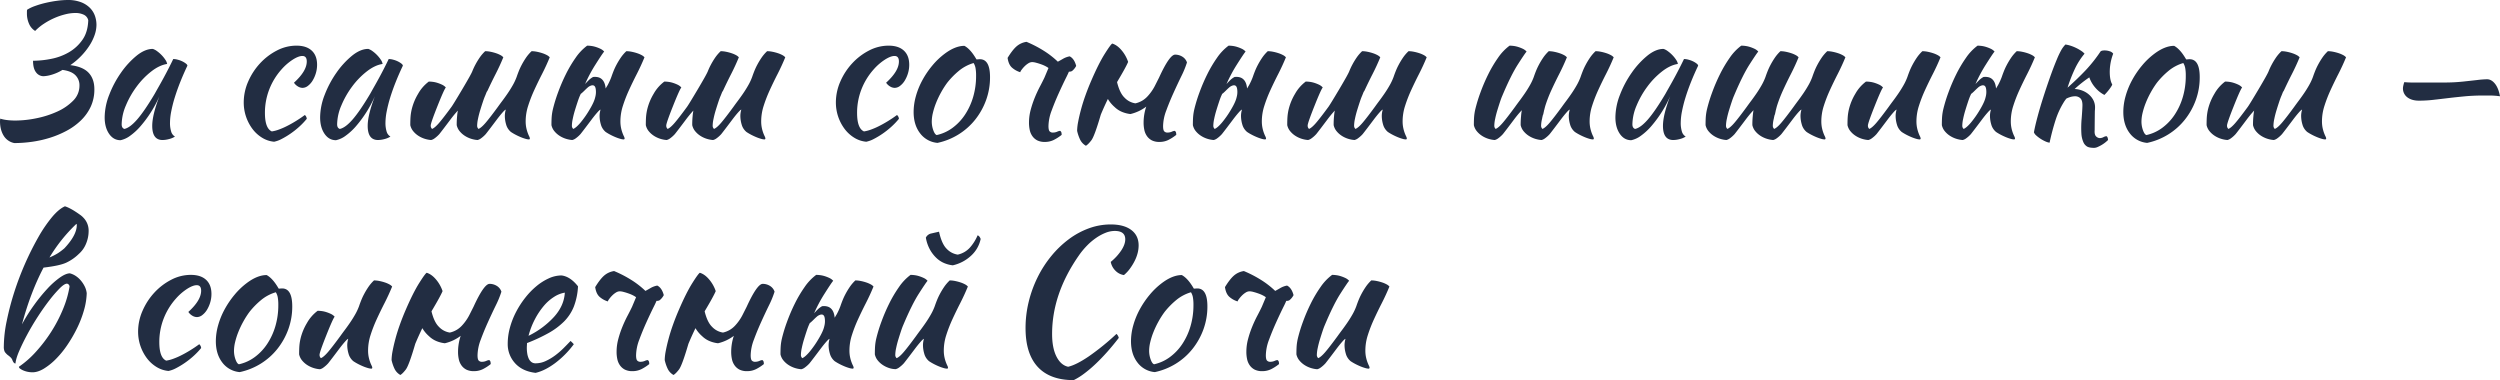 <?xml version="1.0" encoding="UTF-8"?> <svg xmlns="http://www.w3.org/2000/svg" id="Layer_1" data-name="Layer 1" width="2686.478" height="408.479" viewBox="0 0 2686.478 408.479"> <defs> <style>.cls-1{fill:#222d42;}</style> </defs> <title>Artboard 5</title> <path class="cls-1" d="M29.147,10.469a40.722,40.722,0,0,1,8.416-4A99.533,99.533,0,0,1,49.058,3.079Q55.217,1.647,61.477.821A87.385,87.385,0,0,1,72.664,0,39.048,39.048,0,0,1,87.032,2.361,27.268,27.268,0,0,1,96.68,8.519a22.983,22.983,0,0,1,5.337,8.518,29.226,29.226,0,0,1,1.642,9.648,33.9,33.9,0,0,1-1.95,10.878,52.547,52.547,0,0,1-5.645,11.5,73.419,73.419,0,0,1-8.929,11.187A72.451,72.451,0,0,1,75.538,70q13.547,1.646,19.7,8.211T101.4,95.859a43.734,43.734,0,0,1-3.9,18.782A50.079,50.079,0,0,1,86.93,129.42,67.934,67.934,0,0,1,71.638,140.5,103.7,103.7,0,0,1,53.472,148.1a118.841,118.841,0,0,1-19.4,4.311A139.724,139.724,0,0,1,15.4,153.744a17.144,17.144,0,0,1-11.495-8q-3.9-6.36-3.9-15.6a7.206,7.206,0,0,1,.1-1.232,8.993,8.993,0,0,0,.1-1.437q6.36,2.054,16.421,2.053a113.73,113.73,0,0,0,22.58-2.463,101.986,101.986,0,0,0,22.374-7.185,56.045,56.045,0,0,0,17.037-11.7A22.572,22.572,0,0,0,85.39,91.959a15.166,15.166,0,0,0-4.413-11.187q-4.416-4.412-13.855-5.645a47.46,47.46,0,0,1-11.8,5.235A35.725,35.725,0,0,1,46.8,81.9a9.91,9.91,0,0,1-8-4.1q-3.287-4.1-3.284-12.522a101.052,101.052,0,0,0,19.6-2.052A60.768,60.768,0,0,0,74.1,56.14,45.645,45.645,0,0,0,88.572,42.8q5.85-8.313,6.261-21.04a8.669,8.669,0,0,0-4.824-5.952,20.718,20.718,0,0,0-9.134-1.848A45.529,45.529,0,0,0,70.1,15.4a71.941,71.941,0,0,0-11.7,4,75.749,75.749,0,0,0-11.29,6.159,53.353,53.353,0,0,0-9.339,7.7A16.651,16.651,0,0,1,31.3,25.761a26.981,26.981,0,0,1-2.361-11.6V12.316A9.53,9.53,0,0,1,29.147,10.469Z"></path> <path class="cls-1" d="M186.174,63.427a19.668,19.668,0,0,1,4.824.719,25.855,25.855,0,0,1,5.029,1.847,21.52,21.52,0,0,1,3.8,2.361q1.54,1.231,1.54,2.257-4.109,8.622-7.595,17.346t-5.953,16.729a141.485,141.485,0,0,0-3.8,14.984,65.56,65.56,0,0,0-1.334,12.111,31.367,31.367,0,0,0,1.232,9.545,9.184,9.184,0,0,0,4.1,5.439,21.309,21.309,0,0,1-6.363,2.669,27.811,27.811,0,0,1-6.979,1.026q-11.084,0-11.084-15.19,0-11.7,7.8-32.021a124.7,124.7,0,0,1-9.442,17.678,125.42,125.42,0,0,1-10.879,14.616,64.532,64.532,0,0,1-11.187,10.321,26.414,26.414,0,0,1-10.366,4.8q-7.6,0-12.316-6.905t-4.721-17.624a67.626,67.626,0,0,1,4.926-24.321,109.123,109.123,0,0,1,12.624-23.7,89.8,89.8,0,0,1,16.729-18.243q9.03-7.317,17.448-7.319a16.264,16.264,0,0,1,4.618,2.46,35.96,35.96,0,0,1,4.926,4.3,33.223,33.223,0,0,1,4,5.016,10.85,10.85,0,0,1,1.847,4.4q-8.211,1.231-16.934,7.986a83.286,83.286,0,0,0-15.8,16.28,95.489,95.489,0,0,0-11.6,20.376,52.994,52.994,0,0,0-4.516,20.273q0,3.891,2.874,4.913,5.952-1.232,13.753-10.16t18.884-27.608q2.05-3.7,4.619-8.211t5.234-9.442q2.665-4.926,5.235-9.956T186.174,63.427Z"></path> <path class="cls-1" d="M261.913,110.228a55.825,55.825,0,0,1,4.823-22.682,69.556,69.556,0,0,1,12.726-19.5,65.242,65.242,0,0,1,18.064-13.753,45.382,45.382,0,0,1,21.04-5.234q10.67,0,16.421,5.337t5.747,15.189a31.386,31.386,0,0,1-1.334,9.134,33.325,33.325,0,0,1-3.489,7.9,20.22,20.22,0,0,1-5.029,5.645,9.561,9.561,0,0,1-5.748,2.155,9.744,9.744,0,0,1-5.029-1.539,13.064,13.064,0,0,1-4.208-4Q329.646,76.363,329.65,66.1q0-5.952-4.721-5.953-4.108,0-10.263,3.9A58.13,58.13,0,0,0,302.76,74.306a70.473,70.473,0,0,0-13.445,21.861,69.449,69.449,0,0,0-4.618,25.145q0,16.626,7.389,19.911a37.005,37.005,0,0,0,7.185-1.848,75.7,75.7,0,0,0,8.826-3.8q4.721-2.358,9.75-5.439t9.75-6.569a5.966,5.966,0,0,1,2.053,4.105,76.569,76.569,0,0,1-8,8.416,88.69,88.69,0,0,1-9.442,7.492,86.4,86.4,0,0,1-9.545,5.748,29.87,29.87,0,0,1-8.108,2.976,29.546,29.546,0,0,1-12.727-4.208,37.224,37.224,0,0,1-10.366-9.339,47.359,47.359,0,0,1-9.544-28.532Z"></path> <path class="cls-1" d="M417.709,63.427a19.675,19.675,0,0,1,4.824.719,25.88,25.88,0,0,1,5.029,1.847,21.52,21.52,0,0,1,3.8,2.361q1.539,1.231,1.539,2.257-4.107,8.622-7.594,17.346t-5.953,16.729a141.485,141.485,0,0,0-3.8,14.984,65.571,65.571,0,0,0-1.335,12.111,31.4,31.4,0,0,0,1.232,9.545,9.186,9.186,0,0,0,4.1,5.439,21.309,21.309,0,0,1-6.363,2.669,27.811,27.811,0,0,1-6.979,1.026q-11.085,0-11.085-15.19,0-11.7,7.8-32.021a128.3,128.3,0,0,1-20.322,32.294,64.46,64.46,0,0,1-11.187,10.321,26.411,26.411,0,0,1-10.365,4.8q-7.6,0-12.316-6.905t-4.721-17.624a67.626,67.626,0,0,1,4.926-24.321,109.123,109.123,0,0,1,12.624-23.7A89.746,89.746,0,0,1,378.3,59.867q9.03-7.317,17.448-7.319a16.277,16.277,0,0,1,4.618,2.46,36.079,36.079,0,0,1,4.926,4.3,33.286,33.286,0,0,1,4,5.016,10.864,10.864,0,0,1,1.847,4.4q-8.211,1.231-16.934,7.986A83.319,83.319,0,0,0,378.4,92.992a95.485,95.485,0,0,0-11.6,20.376,52.994,52.994,0,0,0-4.516,20.273q0,3.891,2.874,4.913,5.95-1.232,13.753-10.16T397.8,100.786q2.051-3.7,4.619-8.211t5.234-9.442q2.666-4.926,5.234-9.956T417.709,63.427Z"></path> <path class="cls-1" d="M496.733,95.962q9.438-15.906,10.776-19.3a70.617,70.617,0,0,1,3.284-7.082,80.354,80.354,0,0,1,4.517-7.492,41.972,41.972,0,0,1,6.055-7.082,29.453,29.453,0,0,1,5.747.616,48.689,48.689,0,0,1,5.85,1.54,29.355,29.355,0,0,1,4.824,2.052,10.736,10.736,0,0,1,3.079,2.361q-3.694,9.034-8.211,17.858T524.239,96.68a8.24,8.24,0,0,1-1.232,2.053q-.823,2.055-1.642,4.1-1.029,2.262-2.463,6.569t-2.874,9.031q-1.439,4.725-2.361,9.237a38.031,38.031,0,0,0-.923,7.184,4.7,4.7,0,0,0,.513,2.464,6.809,6.809,0,0,0,.924,1.231q3.078-1.232,7.8-6.773t13.138-17.037q2.049-2.873,4.823-6.569t5.645-7.9q2.872-4.2,5.44-8.724a59.594,59.594,0,0,0,4.208-9.031q.817-2.463,2.155-5.85a70.174,70.174,0,0,1,3.284-7.082,80.337,80.337,0,0,1,4.516-7.492,42.018,42.018,0,0,1,6.055-7.082,29.471,29.471,0,0,1,5.748.616,48.739,48.739,0,0,1,5.85,1.54,29.43,29.43,0,0,1,4.824,2.052,10.75,10.75,0,0,1,3.079,2.361q-3.7,9.034-8.211,17.858t-8.416,17.345a148.2,148.2,0,0,0-6.568,16.934,54.162,54.162,0,0,0-2.669,16.422,34.221,34.221,0,0,0,.719,7.492,39.715,39.715,0,0,0,1.539,5.337,38.51,38.51,0,0,0,1.54,3.592,5.732,5.732,0,0,1,.718,2.463c0,.135-.138.34-.411.616a.607.607,0,0,1-.41.2,14.656,14.656,0,0,1-3.7-.616,44.77,44.77,0,0,1-5.029-1.745q-2.77-1.13-5.542-2.566a54.214,54.214,0,0,1-5.234-3.078,15.931,15.931,0,0,1-5.235-8.211,32.97,32.97,0,0,1-1.334-8.416,23.4,23.4,0,0,1,1.027-7.389q-.823,0-3.695,3.284t-6.261,7.8q-3.387,4.516-6.671,8.826T521.98,144.1a32.1,32.1,0,0,1-5.028,4.515,9.914,9.914,0,0,1-3.8,1.848,29.107,29.107,0,0,1-6.876-1.335,27.9,27.9,0,0,1-6.774-3.181,23.662,23.662,0,0,1-5.542-4.926,15.462,15.462,0,0,1-3.182-6.569,87.879,87.879,0,0,1,.411-9.442,54.227,54.227,0,0,1,.821-6.158q-.823.822-2.053,2.258-2.877,3.285-6.26,7.8t-6.672,8.826q-3.285,4.311-4.926,6.364a32.1,32.1,0,0,1-5.029,4.515,9.914,9.914,0,0,1-3.8,1.848,29.117,29.117,0,0,1-6.876-1.335,27.892,27.892,0,0,1-6.773-3.181,23.642,23.642,0,0,1-5.542-4.926,15.439,15.439,0,0,1-3.182-6.569q0-5.744.307-9.442A53.922,53.922,0,0,1,442.543,117a59.512,59.512,0,0,1,6.773-16.215,41.9,41.9,0,0,1,11.5-13.138,35.188,35.188,0,0,1,4.31.309,28.048,28.048,0,0,1,5.029,1.128,39.576,39.576,0,0,1,4.927,1.951,12.549,12.549,0,0,1,4,2.976q-1.846,2.053-9.032,20.116t-7.184,20.731a4.7,4.7,0,0,0,.513,2.464,6.809,6.809,0,0,0,.924,1.231q3.079-1.232,7.8-6.773t13.137-17.037Q487.287,111.872,496.733,95.962Z"></path> <path class="cls-1" d="M628.718,90.317q1.641-1.848,3.284-3.489a21.5,21.5,0,0,1,5.337-4.106q5.952-.615,9.238,2.258t4.105,8.827a3.843,3.843,0,0,0,.2,1.231q1.025-1.846,2.053-3.49a66.025,66.025,0,0,0,4.1-9.031q.818-2.463,2.155-5.85a70.617,70.617,0,0,1,3.284-7.082A80.555,80.555,0,0,1,667,62.093a42.024,42.024,0,0,1,6.056-7.082,29.461,29.461,0,0,1,5.747.616,48.689,48.689,0,0,1,5.85,1.54,29.43,29.43,0,0,1,4.824,2.052,10.736,10.736,0,0,1,3.079,2.361q-3.695,9.034-8.211,17.858T675.93,96.783a148.02,148.02,0,0,0-6.569,16.934,54.162,54.162,0,0,0-2.669,16.422,34.221,34.221,0,0,0,.719,7.492,39.715,39.715,0,0,0,1.539,5.337,39.055,39.055,0,0,0,1.54,3.592,5.718,5.718,0,0,1,.718,2.463c0,.135-.138.34-.41.616a.61.61,0,0,1-.411.2,14.663,14.663,0,0,1-3.695-.616,44.691,44.691,0,0,1-5.028-1.745q-2.772-1.13-5.543-2.566a54.335,54.335,0,0,1-5.234-3.078,15.923,15.923,0,0,1-5.234-8.211,32.933,32.933,0,0,1-1.335-8.416,23.432,23.432,0,0,1,1.027-7.389q-.823,0-3.7,3.284t-6.26,7.8q-3.389,4.516-6.672,8.826t-4.926,6.364a32.147,32.147,0,0,1-5.029,4.515,9.914,9.914,0,0,1-3.8,1.848,29.117,29.117,0,0,1-6.876-1.335,27.917,27.917,0,0,1-6.774-3.181,23.682,23.682,0,0,1-5.542-4.926,15.449,15.449,0,0,1-3.181-6.569q0-5.744.307-9.442A53.922,53.922,0,0,1,594.234,117a159.6,159.6,0,0,1,5.439-17.652,191.455,191.455,0,0,1,8.313-19.4,134.826,134.826,0,0,1,10.572-17.858,54.238,54.238,0,0,1,12.418-13.034,35.169,35.169,0,0,1,4.311.308,27.967,27.967,0,0,1,5.029,1.129,39.492,39.492,0,0,1,4.926,1.949,12.559,12.559,0,0,1,4,2.977q-1.848,2.055-9.237,13.753A151.806,151.806,0,0,0,628.718,90.317Zm4.824,27.506q5.028-8.415,6.056-13.343a20.787,20.787,0,0,0,.615-8.416q-.615-5.541-5.131-4.1a10.218,10.218,0,0,0-3.49,2.053q-1.645,1.439-3.284,3.079t-3.285,3.079a6.839,6.839,0,0,0-1.026.821c-.276.686-.548,1.3-.821,1.847q-1.029,2.262-2.463,6.569t-2.874,9.031q-1.439,4.725-2.36,9.237a37.964,37.964,0,0,0-.924,7.184,4.7,4.7,0,0,0,.513,2.464,6.809,6.809,0,0,0,.924,1.231q3.078-1.232,7.8-6.773A103.744,103.744,0,0,0,633.542,117.823Z"></path> <path class="cls-1" d="M749.823,95.962q9.438-15.906,10.776-19.3a70.617,70.617,0,0,1,3.284-7.082,80.555,80.555,0,0,1,4.516-7.492,42.024,42.024,0,0,1,6.056-7.082,29.469,29.469,0,0,1,5.747.616,48.689,48.689,0,0,1,5.85,1.54,29.43,29.43,0,0,1,4.824,2.052,10.736,10.736,0,0,1,3.079,2.361q-3.695,9.034-8.211,17.858T777.329,96.68a8.24,8.24,0,0,1-1.232,2.053q-.823,2.055-1.642,4.1-1.029,2.262-2.463,6.569t-2.874,9.031q-1.439,4.725-2.361,9.237a38.047,38.047,0,0,0-.924,7.184,4.694,4.694,0,0,0,.514,2.464,6.809,6.809,0,0,0,.924,1.231q3.078-1.232,7.8-6.773t13.138-17.037q2.049-2.873,4.823-6.569t5.645-7.9q2.872-4.2,5.44-8.724a59.594,59.594,0,0,0,4.208-9.031q.818-2.463,2.155-5.85a70.174,70.174,0,0,1,3.284-7.082,80.122,80.122,0,0,1,4.516-7.492,42.018,42.018,0,0,1,6.055-7.082,29.471,29.471,0,0,1,5.748.616,48.788,48.788,0,0,1,5.85,1.54,29.379,29.379,0,0,1,4.823,2.052,10.722,10.722,0,0,1,3.079,2.361q-3.694,9.034-8.21,17.858t-8.416,17.345a148.2,148.2,0,0,0-6.568,16.934,54.131,54.131,0,0,0-2.669,16.422,34.226,34.226,0,0,0,.718,7.492,39.7,39.7,0,0,0,1.54,5.337,38.51,38.51,0,0,0,1.54,3.592,5.732,5.732,0,0,1,.718,2.463c0,.135-.138.34-.411.616a.609.609,0,0,1-.41.2,14.656,14.656,0,0,1-3.7-.616,44.7,44.7,0,0,1-5.029-1.745q-2.77-1.13-5.542-2.566a54.214,54.214,0,0,1-5.234-3.078,15.924,15.924,0,0,1-5.235-8.211,32.97,32.97,0,0,1-1.334-8.416,23.4,23.4,0,0,1,1.027-7.389q-.823,0-3.7,3.284t-6.261,7.8q-3.387,4.516-6.671,8.826T775.07,144.1a32.1,32.1,0,0,1-5.028,4.515,9.914,9.914,0,0,1-3.8,1.848,29.107,29.107,0,0,1-6.876-1.335,27.9,27.9,0,0,1-6.774-3.181,23.662,23.662,0,0,1-5.542-4.926,15.462,15.462,0,0,1-3.182-6.569,87.879,87.879,0,0,1,.411-9.442,54.227,54.227,0,0,1,.821-6.158q-.823.822-2.053,2.258-2.877,3.285-6.26,7.8t-6.672,8.826q-3.285,4.311-4.926,6.364a32.147,32.147,0,0,1-5.029,4.515,9.914,9.914,0,0,1-3.8,1.848,29.117,29.117,0,0,1-6.876-1.335,27.9,27.9,0,0,1-6.774-3.181,23.682,23.682,0,0,1-5.542-4.926,15.449,15.449,0,0,1-3.181-6.569q0-5.744.307-9.442A53.922,53.922,0,0,1,695.633,117a59.512,59.512,0,0,1,6.773-16.215,41.914,41.914,0,0,1,11.5-13.138,35.189,35.189,0,0,1,4.311.309,28.048,28.048,0,0,1,5.029,1.128,39.5,39.5,0,0,1,4.926,1.951,12.542,12.542,0,0,1,4,2.976q-1.848,2.053-9.032,20.116t-7.184,20.731a4.7,4.7,0,0,0,.513,2.464,6.809,6.809,0,0,0,.924,1.231q3.078-1.232,7.8-6.773t13.137-17.037Q740.377,111.872,749.823,95.962Z"></path> <path class="cls-1" d="M898.228,110.228a55.81,55.81,0,0,1,4.824-22.682,69.512,69.512,0,0,1,12.726-19.5,65.237,65.237,0,0,1,18.063-13.753,45.382,45.382,0,0,1,21.04-5.234q10.671,0,16.421,5.337t5.748,15.189a31.42,31.42,0,0,1-1.334,9.134,33.327,33.327,0,0,1-3.49,7.9,20.2,20.2,0,0,1-5.029,5.645,9.56,9.56,0,0,1-5.747,2.155,9.751,9.751,0,0,1-5.03-1.539,13.051,13.051,0,0,1-4.207-4Q965.962,76.363,965.965,66.1q0-5.952-4.721-5.953-4.109,0-10.263,3.9a58.1,58.1,0,0,0-11.9,10.263,70.436,70.436,0,0,0-13.445,21.861,69.45,69.45,0,0,0-4.619,25.145q0,16.626,7.39,19.911a37,37,0,0,0,7.184-1.848,75.712,75.712,0,0,0,8.827-3.8q4.719-2.358,9.75-5.439t9.75-6.569a5.959,5.959,0,0,1,2.052,4.105,76.475,76.475,0,0,1-8,8.416,88.69,88.69,0,0,1-9.442,7.492,86.4,86.4,0,0,1-9.545,5.748,29.87,29.87,0,0,1-8.108,2.976,29.538,29.538,0,0,1-12.726-4.208,37.228,37.228,0,0,1-10.367-9.339,47.359,47.359,0,0,1-9.544-28.532Z"></path> <path class="cls-1" d="M1007.429,153.539a26.066,26.066,0,0,1-18.679-10.264q-6.981-9.03-6.979-22.989a63.316,63.316,0,0,1,2.462-17.037,82.026,82.026,0,0,1,6.979-17.14,96.206,96.206,0,0,1,10.674-15.7,77.768,77.768,0,0,1,13.343-12.726q11.286-8.415,21.142-8.416,6.567,3.492,12.932,14.574a14.522,14.522,0,0,0,1.847-.1,15.233,15.233,0,0,1,1.848-.1q10.876,0,10.878,19.3a71.386,71.386,0,0,1-4.208,24.53,74.462,74.462,0,0,1-11.7,21.04A69.725,69.725,0,0,1,1030.11,144.4,70.873,70.873,0,0,1,1007.429,153.539ZM1017.9,88.88a93.972,93.972,0,0,0-6.568,10.264,97.593,97.593,0,0,0-5.337,11.187,76.377,76.377,0,0,0-3.49,10.878,41.294,41.294,0,0,0-1.231,9.34,27.35,27.35,0,0,0,1.642,9.442q1.639,4.518,3.694,5.132a44.687,44.687,0,0,0,16.935-7.7,55.7,55.7,0,0,0,13.342-14.06,69.9,69.9,0,0,0,8.826-19.09,79.366,79.366,0,0,0,3.182-22.784,44.987,44.987,0,0,0-.616-8.416,15.552,15.552,0,0,0-2.052-5.337,44.269,44.269,0,0,0-16.114,8.621A84.017,84.017,0,0,0,1017.9,88.88Z"></path> <path class="cls-1" d="M1148.65,76.975q-1.029,2.463-2.257,4.926-4.311,8.621-8.622,18.166t-7.7,18.782a48.908,48.908,0,0,0-3.387,16.627q0,4.309,1.232,5.644a4.5,4.5,0,0,0,3.489,1.335,11.617,11.617,0,0,0,4.619-.924,9.254,9.254,0,0,1,3.181-.924,3.051,3.051,0,0,1,1.437,2.053,14.034,14.034,0,0,1,.206,2.257,47.731,47.731,0,0,1-8.416,5.44,21.275,21.275,0,0,1-9.648,2.156,17.628,17.628,0,0,1-8.108-1.643,14.51,14.51,0,0,1-5.234-4.516,17.734,17.734,0,0,1-2.874-6.568,36.782,36.782,0,0,1-.821-8,53.2,53.2,0,0,1,1.848-13.856,109.244,109.244,0,0,1,4.413-13.137q2.564-6.258,5.439-11.7t4.926-9.75l4.311-10.263a21.676,21.676,0,0,0-1.847-1.232,34.96,34.96,0,0,0-5.543-2.566q-3.078-1.125-5.849-1.847a18.462,18.462,0,0,0-4.208-.719,7.983,7.983,0,0,0-4.208,1.335,22.249,22.249,0,0,0-4,3.181,30.508,30.508,0,0,0-3.182,3.695,9.618,9.618,0,0,0-1.539,2.668,24.161,24.161,0,0,1-8.827-4.926q-3.694-3.281-4.721-10.468,5.129-8.415,9.545-12.316a20.947,20.947,0,0,1,10.777-4.927,124.169,124.169,0,0,1,18.474,9.545,93.461,93.461,0,0,1,15.189,11.8q3.08-1.641,5.85-3.284a21.909,21.909,0,0,1,6.877-2.464q4.926,2.465,6.979,10.264a16.714,16.714,0,0,1-4.516,5.542A5.967,5.967,0,0,1,1148.65,76.975Z"></path> <path class="cls-1" d="M1240.916,92.472q2.973-5.85,4.619-9.134,11.286-24.631,17.242-24.632a14.707,14.707,0,0,1,7.7,2.155,11.491,11.491,0,0,1,5.029,6.261,101.443,101.443,0,0,1-6.055,14.779q-4.209,8.621-8.519,18.166t-7.7,18.782a48.908,48.908,0,0,0-3.387,16.627q0,4.309,1.232,5.644a4.5,4.5,0,0,0,3.489,1.335,11.617,11.617,0,0,0,4.619-.924,9.259,9.259,0,0,1,3.181-.924,3.047,3.047,0,0,1,1.437,2.053,14.026,14.026,0,0,1,.2,2.257,47.622,47.622,0,0,1-8.416,5.44,21.268,21.268,0,0,1-9.647,2.156,17.628,17.628,0,0,1-8.108-1.643,14.51,14.51,0,0,1-5.234-4.516,17.734,17.734,0,0,1-2.874-6.568,36.844,36.844,0,0,1-.821-8,54.389,54.389,0,0,1,1.847-13.958,30.206,30.206,0,0,1,1.027-3.285,45.648,45.648,0,0,1-17.037,8.005,32.945,32.945,0,0,1-8.621-2.155,25.6,25.6,0,0,1-8.416-5.439,35.177,35.177,0,0,1-7.185-8.621q-3.9,8.006-7.595,16.832-6.773,23.2-10.16,27.608t-5.851,5.85a15.081,15.081,0,0,1-6.362-6.877,43.34,43.34,0,0,1-3.079-9.134,54.832,54.832,0,0,1,1.128-9.853q1.127-5.95,3.08-13.239t4.823-15.293q2.872-8.005,6.364-16.011,7.8-18.06,14.265-28.326t8.108-11.084q5.335,1.644,10.058,7.286a37.976,37.976,0,0,1,6.979,12.419q-2.261,5.542-11.7,21.348a.592.592,0,0,1-.2.41q2.872,11.7,8.005,16.627a20.032,20.032,0,0,0,11.7,6.158,24.8,24.8,0,0,0,12.829-7.287A50.31,50.31,0,0,0,1240.916,92.472Z"></path> <path class="cls-1" d="M1317.992,90.317q1.639-1.848,3.284-3.489a21.5,21.5,0,0,1,5.337-4.106q5.952-.615,9.237,2.258t4.105,8.827a3.817,3.817,0,0,0,.206,1.231q1.024-1.846,2.052-3.49a65.905,65.905,0,0,0,4.105-9.031q.819-2.463,2.156-5.85a70.174,70.174,0,0,1,3.284-7.082,80.122,80.122,0,0,1,4.516-7.492,41.972,41.972,0,0,1,6.055-7.082,29.471,29.471,0,0,1,5.748.616,48.788,48.788,0,0,1,5.85,1.54,29.379,29.379,0,0,1,4.823,2.052,10.742,10.742,0,0,1,3.08,2.361q-3.7,9.034-8.211,17.858T1365.2,96.783a148.205,148.205,0,0,0-6.569,16.934,54.159,54.159,0,0,0-2.668,16.422,34.16,34.16,0,0,0,.719,7.492,39.422,39.422,0,0,0,1.539,5.337,38.805,38.805,0,0,0,1.539,3.592,5.721,5.721,0,0,1,.719,2.463c0,.135-.138.34-.411.616a.609.609,0,0,1-.41.2,14.656,14.656,0,0,1-3.7-.616,44.632,44.632,0,0,1-5.029-1.745q-2.772-1.13-5.542-2.566a54.214,54.214,0,0,1-5.234-3.078,15.924,15.924,0,0,1-5.235-8.211,32.97,32.97,0,0,1-1.334-8.416,23.433,23.433,0,0,1,1.026-7.389q-.822,0-3.695,3.284t-6.26,7.8q-3.387,4.516-6.671,8.826t-4.927,6.364a32.145,32.145,0,0,1-5.028,4.515,9.921,9.921,0,0,1-3.8,1.848,29.1,29.1,0,0,1-6.876-1.335,27.9,27.9,0,0,1-6.774-3.181,23.662,23.662,0,0,1-5.542-4.926,15.451,15.451,0,0,1-3.182-6.569q0-5.744.308-9.442a53.912,53.912,0,0,1,1.334-8.006,159.844,159.844,0,0,1,5.44-17.652,191,191,0,0,1,8.313-19.4,134.712,134.712,0,0,1,10.571-17.858,54.24,54.24,0,0,1,12.419-13.034,35.2,35.2,0,0,1,4.311.308,27.957,27.957,0,0,1,5.028,1.129,39.445,39.445,0,0,1,4.927,1.949,12.581,12.581,0,0,1,4,2.977q-1.848,2.055-9.238,13.753A151.708,151.708,0,0,0,1317.992,90.317Zm4.823,27.506q5.028-8.415,6.056-13.343a20.79,20.79,0,0,0,.616-8.416q-.617-5.541-5.132-4.1a10.214,10.214,0,0,0-3.489,2.053q-1.646,1.439-3.285,3.079t-3.284,3.079a6.788,6.788,0,0,0-1.026.821q-.414,1.029-.821,1.847-1.031,2.262-2.464,6.569t-2.873,9.031q-1.438,4.725-2.361,9.237a37.948,37.948,0,0,0-.923,7.184,4.7,4.7,0,0,0,.513,2.464,6.859,6.859,0,0,0,.923,1.231q3.079-1.232,7.8-6.773A103.653,103.653,0,0,0,1322.815,117.823Z"></path> <path class="cls-1" d="M1439.1,95.962q9.438-15.906,10.776-19.3a70.4,70.4,0,0,1,3.284-7.082,80.337,80.337,0,0,1,4.516-7.492,42.024,42.024,0,0,1,6.056-7.082,29.469,29.469,0,0,1,5.747.616,48.689,48.689,0,0,1,5.85,1.54,29.43,29.43,0,0,1,4.824,2.052,10.736,10.736,0,0,1,3.079,2.361q-3.695,9.034-8.211,17.858T1466.6,96.68a8.24,8.24,0,0,1-1.232,2.053q-.823,2.055-1.642,4.1-1.029,2.262-2.463,6.569t-2.874,9.031q-1.439,4.725-2.361,9.237a38.047,38.047,0,0,0-.924,7.184,4.694,4.694,0,0,0,.514,2.464,6.812,6.812,0,0,0,.923,1.231q3.08-1.232,7.8-6.773t13.137-17.037q2.05-2.873,4.824-6.569t5.645-7.9q2.872-4.2,5.44-8.724a59.594,59.594,0,0,0,4.208-9.031q.818-2.463,2.155-5.85a70.174,70.174,0,0,1,3.284-7.082,80.122,80.122,0,0,1,4.516-7.492,42.018,42.018,0,0,1,6.055-7.082,29.453,29.453,0,0,1,5.747.616,48.755,48.755,0,0,1,5.851,1.54,29.379,29.379,0,0,1,4.823,2.052,10.722,10.722,0,0,1,3.079,2.361q-3.695,9.034-8.21,17.858t-8.416,17.345a148.01,148.01,0,0,0-6.568,16.934,54.131,54.131,0,0,0-2.669,16.422,34.226,34.226,0,0,0,.718,7.492,39.7,39.7,0,0,0,1.54,5.337,38.51,38.51,0,0,0,1.54,3.592,5.732,5.732,0,0,1,.718,2.463c0,.135-.138.34-.411.616a.609.609,0,0,1-.41.2,14.656,14.656,0,0,1-3.7-.616,44.7,44.7,0,0,1-5.029-1.745q-2.77-1.13-5.542-2.566a54.352,54.352,0,0,1-5.235-3.078,15.929,15.929,0,0,1-5.234-8.211,32.97,32.97,0,0,1-1.334-8.416,23.433,23.433,0,0,1,1.026-7.389q-.822,0-3.694,3.284t-6.261,7.8q-3.387,4.516-6.671,8.826t-4.927,6.364a32.1,32.1,0,0,1-5.029,4.515,9.9,9.9,0,0,1-3.8,1.848,29.107,29.107,0,0,1-6.876-1.335,27.9,27.9,0,0,1-6.774-3.181,23.662,23.662,0,0,1-5.542-4.926,15.451,15.451,0,0,1-3.182-6.569,87.879,87.879,0,0,1,.411-9.442,54,54,0,0,1,.821-6.158q-.823.822-2.053,2.258-2.877,3.285-6.26,7.8t-6.672,8.826q-3.285,4.311-4.926,6.364a32.147,32.147,0,0,1-5.029,4.515,9.914,9.914,0,0,1-3.8,1.848,29.117,29.117,0,0,1-6.876-1.335,27.9,27.9,0,0,1-6.774-3.181,23.682,23.682,0,0,1-5.542-4.926,15.449,15.449,0,0,1-3.181-6.569q0-5.744.307-9.442a53.922,53.922,0,0,1,1.335-8.006,59.512,59.512,0,0,1,6.773-16.215,41.914,41.914,0,0,1,11.495-13.138,35.189,35.189,0,0,1,4.311.309,28.048,28.048,0,0,1,5.029,1.128,39.5,39.5,0,0,1,4.926,1.951,12.542,12.542,0,0,1,4,2.976q-1.848,2.053-9.032,20.116t-7.184,20.731a4.7,4.7,0,0,0,.513,2.464,6.809,6.809,0,0,0,.924,1.231q3.078-1.232,7.8-6.773t13.137-17.037Q1429.65,111.872,1439.1,95.962Z"></path> <path class="cls-1" d="M1659.139,119.259q-.414,1.848-.822,3.9h-.2q-.615,2.261-1.026,4.515a34.188,34.188,0,0,0-1.026,7.184,4.7,4.7,0,0,0,.513,2.464,6.859,6.859,0,0,0,.923,1.231q3.079-1.232,7.8-6.773t13.138-17.037q2.049-2.873,4.823-6.569t5.645-7.9q2.872-4.2,5.439-8.724a59.4,59.4,0,0,0,4.208-9.031q.819-2.463,2.156-5.85a70.174,70.174,0,0,1,3.284-7.082,80.122,80.122,0,0,1,4.516-7.492,41.887,41.887,0,0,1,6.056-7.082,29.468,29.468,0,0,1,5.746.616,48.64,48.64,0,0,1,5.85,1.54,29.392,29.392,0,0,1,4.824,2.052,10.742,10.742,0,0,1,3.08,2.361q-3.694,9.034-8.211,17.858t-8.416,17.345a148.2,148.2,0,0,0-6.568,16.934,54.131,54.131,0,0,0-2.669,16.422,34.16,34.16,0,0,0,.719,7.492,39.409,39.409,0,0,0,1.54,5.337A38.534,38.534,0,0,0,1712,146.56a5.718,5.718,0,0,1,.718,2.463c0,.135-.138.34-.41.616a.612.612,0,0,1-.412.2,14.656,14.656,0,0,1-3.694-.616,44.632,44.632,0,0,1-5.029-1.745q-2.772-1.13-5.542-2.566a54.214,54.214,0,0,1-5.234-3.078,15.924,15.924,0,0,1-5.235-8.211,32.97,32.97,0,0,1-1.334-8.416,23.433,23.433,0,0,1,1.026-7.389q-.822,0-3.695,3.284t-6.26,7.8q-3.387,4.516-6.671,8.826T1665.3,144.1a32.1,32.1,0,0,1-5.028,4.515,9.914,9.914,0,0,1-3.8,1.848,29.1,29.1,0,0,1-6.876-1.335,27.9,27.9,0,0,1-6.774-3.181,23.662,23.662,0,0,1-5.542-4.926,15.451,15.451,0,0,1-3.182-6.569,88.178,88.178,0,0,1,.41-9.442,60.945,60.945,0,0,1,.822-6.569q-.823.823-2.464,2.669-2.877,3.285-6.26,7.8t-6.671,8.826q-3.287,4.311-4.927,6.364a32.145,32.145,0,0,1-5.028,4.515,9.921,9.921,0,0,1-3.8,1.848,29.1,29.1,0,0,1-6.876-1.335,27.9,27.9,0,0,1-6.774-3.181,23.662,23.662,0,0,1-5.542-4.926,15.451,15.451,0,0,1-3.182-6.569q0-5.744.308-9.442a53.912,53.912,0,0,1,1.334-8.006,159.844,159.844,0,0,1,5.44-17.652,191,191,0,0,1,8.313-19.4,134.712,134.712,0,0,1,10.571-17.858,54.257,54.257,0,0,1,12.418-13.034,35.169,35.169,0,0,1,4.311.308,27.948,27.948,0,0,1,5.029,1.129,39.445,39.445,0,0,1,4.927,1.949,12.566,12.566,0,0,1,4,2.977q-1.846,2.055-9.339,13.753t-16.729,33.663q-1.031,2.262-2.464,6.569t-2.873,9.031q-1.439,4.725-2.361,9.237a37.948,37.948,0,0,0-.923,7.184,4.7,4.7,0,0,0,.513,2.464,6.859,6.859,0,0,0,.923,1.231q3.08-1.232,7.8-6.773t13.138-17.037q2.049-2.873,4.823-6.569t5.645-7.9q2.872-4.2,5.439-8.724a59.4,59.4,0,0,0,4.208-9.031q.819-2.463,2.156-5.85a70.174,70.174,0,0,1,3.284-7.082,80.122,80.122,0,0,1,4.516-7.492,41.972,41.972,0,0,1,6.055-7.082,29.471,29.471,0,0,1,5.748.616,48.788,48.788,0,0,1,5.85,1.54,29.379,29.379,0,0,1,4.823,2.052,10.742,10.742,0,0,1,3.08,2.361q-3.7,9.034-8.211,17.858t-8.416,17.345a148.02,148.02,0,0,0-6.569,16.934q-.414,1.439-.821,3.079-.207.823-.41,1.642A1.819,1.819,0,0,0,1659.139,119.259Z"></path> <path class="cls-1" d="M1809.6,63.427a19.654,19.654,0,0,1,4.823.719,25.865,25.865,0,0,1,5.03,1.847,21.568,21.568,0,0,1,3.8,2.361q1.539,1.231,1.539,2.257-4.11,8.622-7.6,17.346t-5.953,16.729a141.729,141.729,0,0,0-3.8,14.984,65.56,65.56,0,0,0-1.334,12.111,31.4,31.4,0,0,0,1.231,9.545,9.191,9.191,0,0,0,4.106,5.439,21.332,21.332,0,0,1-6.363,2.669,27.825,27.825,0,0,1-6.98,1.026q-11.085,0-11.084-15.19,0-11.7,7.8-32.021a128.337,128.337,0,0,1-20.321,32.294,64.532,64.532,0,0,1-11.187,10.321,26.42,26.42,0,0,1-10.366,4.8q-7.6,0-12.317-6.905t-4.72-17.624a67.605,67.605,0,0,1,4.926-24.321,109.209,109.209,0,0,1,12.624-23.7,89.775,89.775,0,0,1,16.729-18.243q9.032-7.317,17.447-7.319a16.255,16.255,0,0,1,4.619,2.46,36.019,36.019,0,0,1,4.926,4.3,33.286,33.286,0,0,1,4,5.016,10.868,10.868,0,0,1,1.848,4.4q-8.212,1.231-16.935,7.986a83.286,83.286,0,0,0-15.805,16.28,95.489,95.489,0,0,0-11.6,20.376,52.975,52.975,0,0,0-4.516,20.273q0,3.891,2.874,4.913,5.951-1.232,13.753-10.16t18.884-27.608q2.049-3.7,4.619-8.211t5.234-9.442q2.666-4.926,5.234-9.956T1809.6,63.427Z"></path> <path class="cls-1" d="M1908.123,119.259q-.416,1.848-.822,3.9h-.2q-.617,2.261-1.026,4.515a34.2,34.2,0,0,0-1.027,7.184,4.7,4.7,0,0,0,.513,2.464,6.9,6.9,0,0,0,.924,1.231q3.079-1.232,7.8-6.773t13.136-17.037q2.051-2.873,4.824-6.569t5.645-7.9q2.871-4.2,5.44-8.724a59.691,59.691,0,0,0,4.208-9.031q.817-2.463,2.155-5.85a69.955,69.955,0,0,1,3.284-7.082,80.122,80.122,0,0,1,4.516-7.492,41.972,41.972,0,0,1,6.055-7.082,29.471,29.471,0,0,1,5.748.616,48.722,48.722,0,0,1,5.849,1.54,29.355,29.355,0,0,1,4.824,2.052,10.722,10.722,0,0,1,3.079,2.361q-3.693,9.034-8.211,17.858t-8.416,17.345a148.382,148.382,0,0,0-6.568,16.934,54.159,54.159,0,0,0-2.668,16.422,34.226,34.226,0,0,0,.718,7.492,39.555,39.555,0,0,0,1.54,5.337q.817,2.154,1.539,3.592a5.707,5.707,0,0,1,.719,2.463c0,.135-.138.34-.41.616a.614.614,0,0,1-.412.2,14.656,14.656,0,0,1-3.694-.616,44.7,44.7,0,0,1-5.029-1.745q-2.772-1.13-5.542-2.566a54.231,54.231,0,0,1-5.235-3.078,15.929,15.929,0,0,1-5.234-8.211,32.97,32.97,0,0,1-1.334-8.416,23.433,23.433,0,0,1,1.026-7.389q-.822,0-3.7,3.284t-6.261,7.8q-3.386,4.516-6.67,8.826t-4.926,6.364a32.15,32.15,0,0,1-5.03,4.515,9.911,9.911,0,0,1-3.8,1.848,29.1,29.1,0,0,1-6.876-1.335,27.882,27.882,0,0,1-6.774-3.181,23.667,23.667,0,0,1-5.543-4.926,15.461,15.461,0,0,1-3.181-6.569,87.618,87.618,0,0,1,.411-9.442,60.68,60.68,0,0,1,.821-6.569q-.823.823-2.464,2.669-2.877,3.285-6.261,7.8t-6.67,8.826q-3.286,4.311-4.926,6.364a32.15,32.15,0,0,1-5.03,4.515,9.911,9.911,0,0,1-3.8,1.848,29.1,29.1,0,0,1-6.876-1.335,27.888,27.888,0,0,1-6.775-3.181,23.682,23.682,0,0,1-5.542-4.926,15.461,15.461,0,0,1-3.181-6.569q0-5.744.308-9.442a53.912,53.912,0,0,1,1.334-8.006,159.844,159.844,0,0,1,5.44-17.652,191.229,191.229,0,0,1,8.313-19.4,134.821,134.821,0,0,1,10.571-17.858,54.238,54.238,0,0,1,12.418-13.034,35.169,35.169,0,0,1,4.311.308,27.967,27.967,0,0,1,5.029,1.129,39.506,39.506,0,0,1,4.927,1.949,12.566,12.566,0,0,1,4,2.977q-1.848,2.055-9.339,13.753t-16.729,33.663q-1.03,2.262-2.463,6.569t-2.874,9.031q-1.439,4.725-2.361,9.237a37.964,37.964,0,0,0-.924,7.184,4.7,4.7,0,0,0,.513,2.464,6.856,6.856,0,0,0,.924,1.231q3.079-1.232,7.8-6.773t13.136-17.037q2.05-2.873,4.824-6.569t5.645-7.9q2.871-4.2,5.44-8.724a59.691,59.691,0,0,0,4.208-9.031q.818-2.463,2.155-5.85a69.955,69.955,0,0,1,3.284-7.082,80.122,80.122,0,0,1,4.516-7.492,41.972,41.972,0,0,1,6.055-7.082,29.453,29.453,0,0,1,5.747.616,48.689,48.689,0,0,1,5.85,1.54,29.355,29.355,0,0,1,4.824,2.052,10.722,10.722,0,0,1,3.079,2.361q-3.693,9.034-8.211,17.858t-8.416,17.345a148.382,148.382,0,0,0-6.568,16.934q-.412,1.439-.821,3.079c-.138.549-.276,1.1-.41,1.642A1.819,1.819,0,0,0,1908.123,119.259Z"></path> <path class="cls-1" d="M2043.6,141.839a15.923,15.923,0,0,1-5.234-8.211,32.926,32.926,0,0,1-1.334-8.416,23.433,23.433,0,0,1,1.026-7.389q-.823,0-3.7,3.284t-6.261,7.8q-3.387,4.516-6.671,8.826T2016.5,144.1a32.147,32.147,0,0,1-5.029,4.515,9.914,9.914,0,0,1-3.8,1.848,29.117,29.117,0,0,1-6.876-1.335,27.9,27.9,0,0,1-6.774-3.181,23.682,23.682,0,0,1-5.542-4.926,15.474,15.474,0,0,1-3.182-6.569q0-5.744.309-9.442a53.782,53.782,0,0,1,1.334-8.006,59.512,59.512,0,0,1,6.773-16.215,41.914,41.914,0,0,1,11.495-13.138,35.2,35.2,0,0,1,4.311.309,28.029,28.029,0,0,1,5.029,1.128,39.439,39.439,0,0,1,4.926,1.951,12.542,12.542,0,0,1,4,2.976q-1.846,2.053-9.031,20.116t-7.185,20.731a4.7,4.7,0,0,0,.513,2.464,6.809,6.809,0,0,0,.924,1.231q3.078-1.232,7.8-6.773t13.137-17.037q2.049-2.873,4.823-6.569t5.646-7.9q2.871-4.2,5.439-8.724a59.594,59.594,0,0,0,4.208-9.031q.818-2.463,2.156-5.85a69.737,69.737,0,0,1,3.284-7.082,80.321,80.321,0,0,1,4.515-7.492,41.978,41.978,0,0,1,6.056-7.082,29.469,29.469,0,0,1,5.747.616,48.689,48.689,0,0,1,5.85,1.54,29.392,29.392,0,0,1,4.824,2.052,10.736,10.736,0,0,1,3.079,2.361q-3.695,9.034-8.211,17.858t-8.416,17.345a148.382,148.382,0,0,0-6.568,16.934,54.159,54.159,0,0,0-2.668,16.422,34.226,34.226,0,0,0,.718,7.492,39.555,39.555,0,0,0,1.54,5.337,38.805,38.805,0,0,0,1.539,3.592,5.718,5.718,0,0,1,.718,2.463q0,.2-.411.616a.606.606,0,0,1-.41.2,14.649,14.649,0,0,1-3.694-.616,44.632,44.632,0,0,1-5.029-1.745q-2.772-1.13-5.542-2.566A54.231,54.231,0,0,1,2043.6,141.839Z"></path> <path class="cls-1" d="M2122.827,90.317q1.639-1.848,3.284-3.489a21.5,21.5,0,0,1,5.337-4.106q5.952-.615,9.237,2.258t4.106,8.827a3.843,3.843,0,0,0,.2,1.231q1.023-1.846,2.052-3.49a66.154,66.154,0,0,0,4.106-9.031q.818-2.463,2.155-5.85a70.174,70.174,0,0,1,3.284-7.082,80.122,80.122,0,0,1,4.516-7.492,41.932,41.932,0,0,1,6.056-7.082,29.469,29.469,0,0,1,5.747.616,48.672,48.672,0,0,1,5.849,1.54,29.355,29.355,0,0,1,4.824,2.052,10.742,10.742,0,0,1,3.08,2.361q-3.694,9.034-8.211,17.858t-8.416,17.345a148.391,148.391,0,0,0-6.569,16.934,54.159,54.159,0,0,0-2.668,16.422,34.288,34.288,0,0,0,.718,7.492,39.7,39.7,0,0,0,1.54,5.337q.817,2.154,1.539,3.592a5.707,5.707,0,0,1,.719,2.463c0,.135-.138.34-.411.616a.609.609,0,0,1-.41.2,14.656,14.656,0,0,1-3.7-.616,44.7,44.7,0,0,1-5.029-1.745q-2.772-1.13-5.542-2.566a54.093,54.093,0,0,1-5.234-3.078,15.924,15.924,0,0,1-5.235-8.211,32.97,32.97,0,0,1-1.334-8.416,23.4,23.4,0,0,1,1.027-7.389q-.823,0-3.7,3.284t-6.26,7.8q-3.387,4.516-6.671,8.826T2117.9,144.1a32.147,32.147,0,0,1-5.029,4.515,9.921,9.921,0,0,1-3.8,1.848,29.1,29.1,0,0,1-6.876-1.335,27.888,27.888,0,0,1-6.775-3.181,23.7,23.7,0,0,1-5.542-4.926,15.472,15.472,0,0,1-3.181-6.569q0-5.744.308-9.442a53.912,53.912,0,0,1,1.334-8.006,159.844,159.844,0,0,1,5.44-17.652,191.229,191.229,0,0,1,8.313-19.4,134.717,134.717,0,0,1,10.572-17.858,54.235,54.235,0,0,1,12.417-13.034,35.169,35.169,0,0,1,4.311.308,27.948,27.948,0,0,1,5.029,1.129,39.506,39.506,0,0,1,4.927,1.949,12.566,12.566,0,0,1,4,2.977q-1.847,2.055-9.236,13.753A151.593,151.593,0,0,0,2122.827,90.317Zm4.824,27.506q5.026-8.415,6.055-13.343a20.79,20.79,0,0,0,.616-8.416q-.617-5.541-5.132-4.1a10.205,10.205,0,0,0-3.489,2.053q-1.646,1.439-3.284,3.079t-3.285,3.079a6.739,6.739,0,0,0-1.026.821q-.414,1.029-.821,1.847-1.03,2.262-2.463,6.569t-2.874,9.031q-1.438,4.725-2.361,9.237a37.948,37.948,0,0,0-.923,7.184,4.706,4.706,0,0,0,.512,2.464,6.856,6.856,0,0,0,.924,1.231q3.079-1.232,7.8-6.773A104.018,104.018,0,0,0,2127.651,117.823Z"></path> <path class="cls-1" d="M2220.531,105.917a36.329,36.329,0,0,0-3.284,4.721,86.4,86.4,0,0,0-8.314,18.269,245.443,245.443,0,0,0-6.466,24.426,15.709,15.709,0,0,1-4.413-1.333,37.71,37.71,0,0,1-5.132-2.772,35.363,35.363,0,0,1-4.618-3.489,9.455,9.455,0,0,1-2.669-3.49q1.026-5.95,3.592-15.7t6.056-20.732q3.488-10.977,7.389-22.065t7.595-19.911a94.606,94.606,0,0,1,4.721-9.956,28.509,28.509,0,0,1,4.516-6.055,34.477,34.477,0,0,1,5.953,1.437,46.062,46.062,0,0,1,5.953,2.463,44.584,44.584,0,0,1,5.132,2.977,17.922,17.922,0,0,1,3.489,2.976,75.3,75.3,0,0,0-9.75,14.984,162.38,162.38,0,0,0-8.519,21.553q11.085-9.854,19.6-18.884a152.74,152.74,0,0,0,15.908-20.116q1.231-1.026,4.31-1.027a16.821,16.821,0,0,1,5.542.924,6.767,6.767,0,0,1,3.7,2.566,55.241,55.241,0,0,0-3.7,19.5q0,9.034,2.669,13.548-.205,1.23-2.771,4.721a57.281,57.281,0,0,1-5.645,6.568,32.754,32.754,0,0,1-9.852-7.9,33.529,33.529,0,0,1-6.363-10.981,135.513,135.513,0,0,0-15.806,12.521h.41a25.139,25.139,0,0,1,8.006,1.744,23.9,23.9,0,0,1,6.876,4.106,20.8,20.8,0,0,1,4.824,6.055,16.86,16.86,0,0,1,1.847,8,33.878,33.878,0,0,1-.205,3.7q-.207,14.579-.2,20.527-.414,4.926,1.54,6.774a5.825,5.825,0,0,0,4,1.847,8.757,8.757,0,0,0,3.9-1.026,7.9,7.9,0,0,1,3.284-1.027,2.711,2.711,0,0,1,1.232,1.745,8.2,8.2,0,0,1,.411,2.361,35.61,35.61,0,0,1-3.285,2.873,34.239,34.239,0,0,1-4,2.669,38.756,38.756,0,0,1-4.106,2.053,9.389,9.389,0,0,1-3.593.82q-4.926,0-7.388-1.333a10.143,10.143,0,0,1-4.106-4.722,26.9,26.9,0,0,1-2.155-9.237,107.11,107.11,0,0,1,.308-16.523q.817-10.671.821-13.958,0-5.337-2.258-7.493a7.994,7.994,0,0,0-5.748-2.155,18.271,18.271,0,0,0-5.747,1.026A26.981,26.981,0,0,0,2220.531,105.917Z"></path> <path class="cls-1" d="M2307.355,153.539a26.07,26.07,0,0,1-18.679-10.264q-6.981-9.03-6.979-22.989a63.282,63.282,0,0,1,2.464-17.037,81.914,81.914,0,0,1,6.978-17.14,96.206,96.206,0,0,1,10.674-15.7,77.731,77.731,0,0,1,13.343-12.726q11.285-8.415,21.141-8.416,6.567,3.492,12.932,14.574a14.528,14.528,0,0,0,1.848-.1,15.227,15.227,0,0,1,1.847-.1q10.878,0,10.879,19.3a71.386,71.386,0,0,1-4.208,24.53,74.462,74.462,0,0,1-11.7,21.04,69.754,69.754,0,0,1-17.857,15.907A70.893,70.893,0,0,1,2307.355,153.539Zm10.469-64.659a94.277,94.277,0,0,0-6.569,10.264,97.761,97.761,0,0,0-5.337,11.187,76.5,76.5,0,0,0-3.489,10.878,41.294,41.294,0,0,0-1.231,9.34,27.373,27.373,0,0,0,1.641,9.442q1.641,4.518,3.7,5.132a44.686,44.686,0,0,0,16.933-7.7,55.7,55.7,0,0,0,13.343-14.06,69.9,69.9,0,0,0,8.826-19.09,79.4,79.4,0,0,0,3.182-22.784,44.987,44.987,0,0,0-.616-8.416,15.593,15.593,0,0,0-2.052-5.337,44.241,44.241,0,0,0-16.113,8.621A83.976,83.976,0,0,0,2317.824,88.88Z"></path> <path class="cls-1" d="M2427.025,95.962q9.438-15.906,10.776-19.3a70.174,70.174,0,0,1,3.284-7.082,80.122,80.122,0,0,1,4.516-7.492,41.978,41.978,0,0,1,6.056-7.082,29.469,29.469,0,0,1,5.747.616,48.623,48.623,0,0,1,5.849,1.54,29.405,29.405,0,0,1,4.825,2.052,10.75,10.75,0,0,1,3.079,2.361q-3.695,9.034-8.211,17.858T2454.53,96.68a8.24,8.24,0,0,1-1.232,2.053q-.822,2.055-1.641,4.1-1.031,2.262-2.464,6.569t-2.873,9.031q-1.439,4.725-2.362,9.237a38.014,38.014,0,0,0-.922,7.184,4.716,4.716,0,0,0,.512,2.464,6.809,6.809,0,0,0,.924,1.231q3.079-1.232,7.8-6.773t13.137-17.037q2.05-2.873,4.824-6.569t5.644-7.9q2.872-4.2,5.44-8.724a59.5,59.5,0,0,0,4.208-9.031q.819-2.463,2.155-5.85a70.617,70.617,0,0,1,3.284-7.082,80.138,80.138,0,0,1,4.517-7.492,42.018,42.018,0,0,1,6.055-7.082,29.471,29.471,0,0,1,5.748.616,48.722,48.722,0,0,1,5.849,1.54,29.443,29.443,0,0,1,4.825,2.052,10.73,10.73,0,0,1,3.078,2.361q-3.695,9.034-8.21,17.858t-8.416,17.345a148.02,148.02,0,0,0-6.569,16.934,54.162,54.162,0,0,0-2.669,16.422,34.221,34.221,0,0,0,.719,7.492,39.715,39.715,0,0,0,1.539,5.337,39.055,39.055,0,0,0,1.54,3.592,5.721,5.721,0,0,1,.719,2.463c0,.135-.139.34-.411.616a.609.609,0,0,1-.41.2,14.669,14.669,0,0,1-3.7-.616,44.76,44.76,0,0,1-5.028-1.745q-2.772-1.13-5.543-2.566a54.2,54.2,0,0,1-5.233-3.078,15.918,15.918,0,0,1-5.235-8.211,32.977,32.977,0,0,1-1.335-8.416,23.4,23.4,0,0,1,1.027-7.389q-.822,0-3.695,3.284t-6.26,7.8q-3.387,4.516-6.671,8.826t-4.927,6.364a32.1,32.1,0,0,1-5.029,4.515,9.911,9.911,0,0,1-3.8,1.848,29.115,29.115,0,0,1-6.877-1.335,27.917,27.917,0,0,1-6.774-3.181,23.682,23.682,0,0,1-5.542-4.926,15.449,15.449,0,0,1-3.181-6.569,88.178,88.178,0,0,1,.41-9.442,54.455,54.455,0,0,1,.821-6.158q-.822.822-2.053,2.258-2.876,3.285-6.26,7.8t-6.671,8.826q-3.286,4.311-4.926,6.364a32.147,32.147,0,0,1-5.029,4.515,9.914,9.914,0,0,1-3.8,1.848,29.107,29.107,0,0,1-6.876-1.335,27.882,27.882,0,0,1-6.774-3.181,23.662,23.662,0,0,1-5.542-4.926,15.462,15.462,0,0,1-3.182-6.569q0-5.744.308-9.442a54.042,54.042,0,0,1,1.334-8.006,59.548,59.548,0,0,1,6.774-16.215A41.9,41.9,0,0,1,2391.1,87.648a35.216,35.216,0,0,1,4.311.309,28.048,28.048,0,0,1,5.029,1.128,39.5,39.5,0,0,1,4.926,1.951,12.542,12.542,0,0,1,4,2.976q-1.848,2.053-9.032,20.116t-7.184,20.731a4.716,4.716,0,0,0,.512,2.464,6.856,6.856,0,0,0,.924,1.231q3.079-1.232,7.8-6.773t13.137-17.037Q2417.579,111.872,2427.025,95.962Z"></path> <path class="cls-1" d="M2599.445,108.175q-7.8,0-12.521-3.592a11.8,11.8,0,0,1-4.721-9.956,15.329,15.329,0,0,1,.513-3.181,24.305,24.305,0,0,1,.923-3.182q4.311.414,8.211.411h34.177a192.636,192.636,0,0,0,20.629-1q9.237-.995,15.8-1.744a96.326,96.326,0,0,1,10.059-.747q4.719,0,8.519,4.72t5.439,13.548a84.948,84.948,0,0,0-10.366-.821h-7.082q-11.085,0-20.424.891t-17.652,1.88q-8.313.99-16.114,1.883A135.851,135.851,0,0,1,2599.445,108.175Z"></path> <path class="cls-1" d="M71.227,282.24q-6.981,3.286-24.427,5.337-13.96,26.48-23.195,60.964a185.561,185.561,0,0,1,12.932-20.629A181.48,181.48,0,0,1,50.8,310.362a87.574,87.574,0,0,1,13.548-12.111q6.465-4.512,10.776-4.516a20.447,20.447,0,0,1,6.363,2.874,25.727,25.727,0,0,1,5.542,5.029A31.687,31.687,0,0,1,91.138,308a21.661,21.661,0,0,1,2.052,7.082,73.8,73.8,0,0,1-2.976,18.371,115.374,115.374,0,0,1-7.389,19.192A147.683,147.683,0,0,1,72.356,370.71,103.153,103.153,0,0,1,60.04,385.8a68.756,68.756,0,0,1-12.932,10.366q-6.465,3.9-12.213,3.9a25.756,25.756,0,0,1-5.029-.513,23.813,23.813,0,0,1-4.721-1.437,16.3,16.3,0,0,1-3.49-1.95,2.766,2.766,0,0,1-1.334-2.053A102.675,102.675,0,0,0,38.8,377.792a159.774,159.774,0,0,0,16.421-21.553A152.169,152.169,0,0,0,67.737,332.12,109.3,109.3,0,0,0,74.716,308.1a3.267,3.267,0,0,0-2.668-3.284q-2.877,0-7.9,5.029a137.866,137.866,0,0,0-11.085,12.829q-6.057,7.8-12.316,17.447T29.353,359.318q-5.133,9.544-8.724,17.858t-4,13.445q-2.054,0-3.489-4.106A7.48,7.48,0,0,0,11.7,384.36a22.932,22.932,0,0,0-3.284-2.771,17.325,17.325,0,0,1-2.053-1.95,9.092,9.092,0,0,1-1.437-1.95,12.709,12.709,0,0,1-.821-5.337,138.826,138.826,0,0,1,3.079-27.3,296.582,296.582,0,0,1,8.108-31A315.718,315.718,0,0,1,41.156,254.94a148.753,148.753,0,0,1,14.676-21.553q7.389-8.823,13.958-11.7a32.378,32.378,0,0,1,4.926,2.053,62.045,62.045,0,0,1,5.748,3.284q2.871,1.846,5.439,3.695A22.209,22.209,0,0,1,89.7,234a19.879,19.879,0,0,1,5.542,14.369,35.462,35.462,0,0,1-2.668,13.239,29,29,0,0,1-7.8,11.187A48.512,48.512,0,0,1,71.227,282.24Zm-2.053-15.394Q82.515,252.682,82.517,241.8a1.688,1.688,0,0,0-.411-1.232A170.279,170.279,0,0,0,53.164,276.7a63.163,63.163,0,0,0,9.236-4.721A67.279,67.279,0,0,0,69.174,266.846Z"></path> <path class="cls-1" d="M148.4,356.546a55.825,55.825,0,0,1,4.824-22.681,69.519,69.519,0,0,1,12.726-19.5,65.242,65.242,0,0,1,18.064-13.753,45.383,45.383,0,0,1,21.04-5.235q10.67,0,16.421,5.337t5.747,15.19a31.42,31.42,0,0,1-1.334,9.134,33.345,33.345,0,0,1-3.49,7.9,20.217,20.217,0,0,1-5.028,5.645,9.561,9.561,0,0,1-5.748,2.155A9.744,9.744,0,0,1,206.6,339.2a13.044,13.044,0,0,1-4.208-4q13.749-12.518,13.753-22.784,0-5.952-4.722-5.953-4.107,0-10.263,3.9a58.125,58.125,0,0,0-11.9,10.263,70.443,70.443,0,0,0-13.445,21.861,69.449,69.449,0,0,0-4.618,25.145q0,16.626,7.389,19.911a37,37,0,0,0,7.184-1.848,75.639,75.639,0,0,0,8.827-3.8q4.719-2.358,9.75-5.439t9.75-6.569a5.966,5.966,0,0,1,2.053,4.105,76.487,76.487,0,0,1-8.006,8.416,88.489,88.489,0,0,1-9.442,7.492,86.22,86.22,0,0,1-9.545,5.748,29.865,29.865,0,0,1-8.107,2.976,29.538,29.538,0,0,1-12.727-4.208,37.226,37.226,0,0,1-10.366-9.339,47.374,47.374,0,0,1-9.545-28.533Z"></path> <path class="cls-1" d="M257.6,399.857a26.064,26.064,0,0,1-18.679-10.263q-6.981-9.03-6.979-22.99a63.33,63.33,0,0,1,2.463-17.037,81.986,81.986,0,0,1,6.979-17.139,96.1,96.1,0,0,1,10.674-15.7A77.726,77.726,0,0,1,265.4,304q11.286-8.415,21.142-8.416,6.567,3.492,12.932,14.574a14.522,14.522,0,0,0,1.847-.1,15.245,15.245,0,0,1,1.848-.1q10.876,0,10.879,19.295a71.4,71.4,0,0,1-4.208,24.529,74.448,74.448,0,0,1-11.7,21.04,69.743,69.743,0,0,1-17.858,15.908A70.862,70.862,0,0,1,257.6,399.857ZM268.071,335.2a94.354,94.354,0,0,0-6.568,10.263,97.753,97.753,0,0,0-5.337,11.187,76.685,76.685,0,0,0-3.49,10.879,41.294,41.294,0,0,0-1.231,9.34,27.35,27.35,0,0,0,1.642,9.442q1.641,4.518,3.695,5.132a44.69,44.69,0,0,0,16.934-7.7,55.721,55.721,0,0,0,13.343-14.06,69.9,69.9,0,0,0,8.826-19.09,79.4,79.4,0,0,0,3.181-22.784,45.08,45.08,0,0,0-.615-8.416,15.573,15.573,0,0,0-2.053-5.337,44.227,44.227,0,0,0-16.113,8.621A83.928,83.928,0,0,0,268.071,335.2Z"></path> <path class="cls-1" d="M379.735,388.158a15.931,15.931,0,0,1-5.235-8.211,32.977,32.977,0,0,1-1.334-8.416,23.433,23.433,0,0,1,1.026-7.389q-.822,0-3.694,3.284t-6.261,7.8q-3.387,4.517-6.671,8.826t-4.926,6.364a32.294,32.294,0,0,1-5.029,4.515,9.914,9.914,0,0,1-3.8,1.848,29.117,29.117,0,0,1-6.876-1.335,27.9,27.9,0,0,1-6.774-3.181,23.689,23.689,0,0,1-5.542-4.927,15.441,15.441,0,0,1-3.182-6.568q0-5.745.308-9.442a53.922,53.922,0,0,1,1.335-8.006,59.53,59.53,0,0,1,6.773-16.216,41.921,41.921,0,0,1,11.5-13.137,35.369,35.369,0,0,1,4.311.308,28.024,28.024,0,0,1,5.028,1.129,39.6,39.6,0,0,1,4.927,1.95,12.559,12.559,0,0,1,4,2.977q-1.848,2.053-9.032,20.116T343.4,381.178a4.707,4.707,0,0,0,.513,2.464,6.859,6.859,0,0,0,.923,1.231q3.079-1.231,7.8-6.773t13.137-17.037q2.049-2.874,4.824-6.569t5.644-7.9q2.873-4.2,5.44-8.724a59.594,59.594,0,0,0,4.208-9.031q.818-2.463,2.155-5.85a70.4,70.4,0,0,1,3.284-7.082,80.122,80.122,0,0,1,4.516-7.492,42.024,42.024,0,0,1,6.055-7.082,29.471,29.471,0,0,1,5.748.616,48.739,48.739,0,0,1,5.85,1.539,29.514,29.514,0,0,1,4.824,2.053,10.767,10.767,0,0,1,3.079,2.36q-3.7,9.036-8.211,17.859T404.777,343.1a148.205,148.205,0,0,0-6.569,16.934,54.19,54.19,0,0,0-2.668,16.422,34.16,34.16,0,0,0,.719,7.492,39.568,39.568,0,0,0,1.539,5.337,38.655,38.655,0,0,0,1.539,3.591,5.725,5.725,0,0,1,.719,2.464c0,.135-.138.34-.41.616a.611.611,0,0,1-.411.2,14.656,14.656,0,0,1-3.695-.616,44.7,44.7,0,0,1-5.029-1.745q-2.771-1.13-5.542-2.566A54.542,54.542,0,0,1,379.735,388.158Z"></path> <path class="cls-1" d="M504.226,338.791q2.973-5.85,4.619-9.134,11.286-24.633,17.242-24.632a14.707,14.707,0,0,1,7.7,2.155,11.491,11.491,0,0,1,5.029,6.261,101.33,101.33,0,0,1-6.055,14.779q-4.209,8.62-8.519,18.166t-7.7,18.782a48.907,48.907,0,0,0-3.387,16.626q0,4.311,1.232,5.645a4.5,4.5,0,0,0,3.489,1.334,11.613,11.613,0,0,0,4.619-.923,9.259,9.259,0,0,1,3.181-.924,3.047,3.047,0,0,1,1.437,2.053,14.026,14.026,0,0,1,.2,2.257,47.622,47.622,0,0,1-8.416,5.44,21.268,21.268,0,0,1-9.647,2.156,17.628,17.628,0,0,1-8.108-1.643,14.51,14.51,0,0,1-5.234-4.516,17.734,17.734,0,0,1-2.874-6.568,36.844,36.844,0,0,1-.821-8,54.383,54.383,0,0,1,1.847-13.958,30.206,30.206,0,0,1,1.027-3.285,45.648,45.648,0,0,1-17.037,8,32.945,32.945,0,0,1-8.621-2.155,25.62,25.62,0,0,1-8.416-5.439,35.208,35.208,0,0,1-7.185-8.622q-3.9,8.005-7.6,16.833-6.772,23.2-10.16,27.607t-5.85,5.851a15.088,15.088,0,0,1-6.363-6.877,43.34,43.34,0,0,1-3.079-9.134,54.755,54.755,0,0,1,1.129-9.853q1.125-5.95,3.079-13.24t4.823-15.292q2.873-8.005,6.364-16.011,7.8-18.06,14.265-28.326t8.108-11.084q5.336,1.644,10.058,7.286a37.976,37.976,0,0,1,6.979,12.419q-2.26,5.542-11.7,21.348a.592.592,0,0,1-.205.41q2.873,11.7,8,16.626a20.028,20.028,0,0,0,11.7,6.159,24.8,24.8,0,0,0,12.829-7.287A50.31,50.31,0,0,0,504.226,338.791Z"></path> <path class="cls-1" d="M621.124,307.693a70.492,70.492,0,0,1-4.517,21.861,47.658,47.658,0,0,1-10.571,16.011,76.5,76.5,0,0,1-16.729,12.418,182.433,182.433,0,0,1-22.99,10.674q0,1.233-.1,2.566c-.071.892-.1,1.816-.1,2.771a38.83,38.83,0,0,0,.411,5.542,21.673,21.673,0,0,0,1.436,5.337,10.216,10.216,0,0,0,2.874,4,7.126,7.126,0,0,0,4.721,1.54,25.729,25.729,0,0,0,10.88-2.464,56.931,56.931,0,0,0,10.16-6.055,82.156,82.156,0,0,0,9.032-7.8q4.2-4.206,7.492-7.7a42.555,42.555,0,0,1,3.489,3.49,98.735,98.735,0,0,1-20.218,20.424q-10.983,8.106-20.835,10.366-14.163-1.645-22.066-10.366a30.235,30.235,0,0,1-7.9-21.04,65.452,65.452,0,0,1,2.361-17.14,84.02,84.02,0,0,1,6.569-16.831,96.855,96.855,0,0,1,9.853-15.293,81.172,81.172,0,0,1,12.11-12.521,58.686,58.686,0,0,1,13.342-8.416,33.2,33.2,0,0,1,13.651-3.079Q612.909,297.225,621.124,307.693Zm-14.164,6.774a30.45,30.45,0,0,0-11.5,4.516,48.013,48.013,0,0,0-11.187,9.853,78.355,78.355,0,0,0-9.545,14.368,82.934,82.934,0,0,0-6.774,17.653,91.57,91.57,0,0,0,27.3-20.218Q606.138,328.63,606.96,314.467Z"></path> <path class="cls-1" d="M705.485,323.293q-1.029,2.464-2.257,4.927-4.311,8.62-8.622,18.166t-7.7,18.782a48.907,48.907,0,0,0-3.387,16.626q0,4.311,1.232,5.645a4.5,4.5,0,0,0,3.489,1.334,11.616,11.616,0,0,0,4.619-.923,9.254,9.254,0,0,1,3.181-.924,3.051,3.051,0,0,1,1.437,2.053,14.034,14.034,0,0,1,.206,2.257,47.731,47.731,0,0,1-8.416,5.44,21.275,21.275,0,0,1-9.648,2.156,17.628,17.628,0,0,1-8.108-1.643,14.51,14.51,0,0,1-5.234-4.516,17.734,17.734,0,0,1-2.874-6.568,36.782,36.782,0,0,1-.821-8,53.2,53.2,0,0,1,1.848-13.856,109.244,109.244,0,0,1,4.413-13.137q2.563-6.258,5.439-11.7t4.926-9.75l4.311-10.263a21.676,21.676,0,0,0-1.847-1.232,34.96,34.96,0,0,0-5.543-2.566q-3.078-1.125-5.849-1.847a18.462,18.462,0,0,0-4.208-.719,7.983,7.983,0,0,0-4.208,1.335,22.162,22.162,0,0,0-4,3.181,30.508,30.508,0,0,0-3.182,3.695,9.618,9.618,0,0,0-1.539,2.668,24.161,24.161,0,0,1-8.827-4.926q-3.695-3.282-4.721-10.468,5.129-8.415,9.545-12.316a20.939,20.939,0,0,1,10.777-4.927,124.169,124.169,0,0,1,18.474,9.545,93.461,93.461,0,0,1,15.189,11.8q3.079-1.641,5.85-3.285a21.935,21.935,0,0,1,6.877-2.463q4.926,2.464,6.979,10.264a16.714,16.714,0,0,1-4.516,5.542A5.978,5.978,0,0,1,705.485,323.293Z"></path> <path class="cls-1" d="M797.751,338.791q2.973-5.85,4.619-9.134,11.286-24.633,17.242-24.632a14.707,14.707,0,0,1,7.7,2.155,11.491,11.491,0,0,1,5.029,6.261,101.443,101.443,0,0,1-6.055,14.779q-4.209,8.62-8.519,18.166t-7.7,18.782a48.907,48.907,0,0,0-3.387,16.626q0,4.311,1.232,5.645a4.5,4.5,0,0,0,3.489,1.334,11.616,11.616,0,0,0,4.619-.923,9.259,9.259,0,0,1,3.181-.924,3.051,3.051,0,0,1,1.437,2.053,14.026,14.026,0,0,1,.2,2.257,47.658,47.658,0,0,1-8.416,5.44,21.268,21.268,0,0,1-9.647,2.156,17.628,17.628,0,0,1-8.108-1.643,14.51,14.51,0,0,1-5.234-4.516,17.734,17.734,0,0,1-2.874-6.568,36.844,36.844,0,0,1-.821-8,54.383,54.383,0,0,1,1.847-13.958,30.206,30.206,0,0,1,1.027-3.285,45.648,45.648,0,0,1-17.037,8,32.961,32.961,0,0,1-8.622-2.155,25.64,25.64,0,0,1-8.416-5.439,35.184,35.184,0,0,1-7.184-8.622q-3.9,8.005-7.595,16.833-6.772,23.2-10.16,27.607t-5.851,5.851a15.091,15.091,0,0,1-6.362-6.877,43.34,43.34,0,0,1-3.079-9.134,54.832,54.832,0,0,1,1.128-9.853q1.127-5.95,3.08-13.24t4.823-15.292q2.872-8.005,6.364-16.011,7.8-18.06,14.265-28.326t8.108-11.084q5.336,1.644,10.058,7.286a37.976,37.976,0,0,1,6.979,12.419q-2.26,5.542-11.7,21.348a.592.592,0,0,1-.205.41q2.871,11.7,8,16.626a20.028,20.028,0,0,0,11.7,6.159,24.8,24.8,0,0,0,12.829-7.287A50.31,50.31,0,0,0,797.751,338.791Z"></path> <path class="cls-1" d="M874.827,336.636q1.639-1.848,3.284-3.49a21.491,21.491,0,0,1,5.337-4.105q5.952-.617,9.237,2.258t4.105,8.826a3.819,3.819,0,0,0,.206,1.232q1.024-1.848,2.052-3.49a65.905,65.905,0,0,0,4.105-9.031q.819-2.463,2.156-5.85a70.174,70.174,0,0,1,3.284-7.082,80.122,80.122,0,0,1,4.516-7.492,41.932,41.932,0,0,1,6.055-7.082,29.471,29.471,0,0,1,5.748.616,48.789,48.789,0,0,1,5.85,1.539,29.464,29.464,0,0,1,4.823,2.053,10.759,10.759,0,0,1,3.08,2.36q-3.7,9.036-8.211,17.859T922.038,343.1a148.205,148.205,0,0,0-6.569,16.934,54.159,54.159,0,0,0-2.668,16.422,34.16,34.16,0,0,0,.719,7.492,39.422,39.422,0,0,0,1.539,5.337,38.655,38.655,0,0,0,1.539,3.591,5.725,5.725,0,0,1,.719,2.464c0,.135-.138.34-.411.616a.609.609,0,0,1-.41.2,14.656,14.656,0,0,1-3.695-.616,44.632,44.632,0,0,1-5.029-1.745q-2.772-1.13-5.543-2.566A54.525,54.525,0,0,1,897,388.158a15.924,15.924,0,0,1-5.235-8.211,32.977,32.977,0,0,1-1.334-8.416,23.433,23.433,0,0,1,1.026-7.389q-.822,0-3.695,3.284t-6.26,7.8q-3.387,4.517-6.671,8.826t-4.927,6.364a32.247,32.247,0,0,1-5.028,4.515,9.921,9.921,0,0,1-3.8,1.848,29.1,29.1,0,0,1-6.876-1.335,27.9,27.9,0,0,1-6.774-3.181,23.689,23.689,0,0,1-5.542-4.927,15.441,15.441,0,0,1-3.182-6.568q0-5.745.308-9.442a53.912,53.912,0,0,1,1.334-8.006,159.92,159.92,0,0,1,5.44-17.653,191.084,191.084,0,0,1,8.313-19.4,134.712,134.712,0,0,1,10.571-17.858,54.281,54.281,0,0,1,12.418-13.035,35.218,35.218,0,0,1,4.312.309,28.038,28.038,0,0,1,5.028,1.128,39.6,39.6,0,0,1,4.927,1.95,12.581,12.581,0,0,1,4,2.977q-1.848,2.054-9.238,13.753A151.708,151.708,0,0,0,874.827,336.636Zm4.823,27.506q5.028-8.415,6.056-13.343a20.791,20.791,0,0,0,.616-8.416q-.617-5.542-5.132-4.1a10.189,10.189,0,0,0-3.489,2.053q-1.645,1.438-3.285,3.079t-3.284,3.079a6.851,6.851,0,0,0-1.027.821q-.412,1.029-.82,1.847-1.03,2.262-2.464,6.569t-2.873,9.031q-1.438,4.725-2.361,9.237a37.948,37.948,0,0,0-.923,7.184,4.7,4.7,0,0,0,.513,2.464,6.859,6.859,0,0,0,.923,1.231q3.079-1.231,7.8-6.773A103.717,103.717,0,0,0,879.65,364.142Z"></path> <path class="cls-1" d="M998.4,388.158a15.918,15.918,0,0,1-5.235-8.211,32.977,32.977,0,0,1-1.334-8.416,23.433,23.433,0,0,1,1.026-7.389q-.822,0-3.695,3.274t-6.26,7.778q-3.387,4.5-6.671,8.8t-4.927,6.341a32.209,32.209,0,0,1-5.028,4.5,9.989,9.989,0,0,1-3.8,1.841,22.9,22.9,0,0,1-6.876-1.135,27.865,27.865,0,0,1-6.774-3.2,23.726,23.726,0,0,1-5.542-4.958,15.584,15.584,0,0,1-3.182-6.61q0-5.745.308-9.442a53.912,53.912,0,0,1,1.334-8.006,159.92,159.92,0,0,1,5.44-17.653,191.084,191.084,0,0,1,8.313-19.4,134.712,134.712,0,0,1,10.571-17.858,54.281,54.281,0,0,1,12.418-13.035,35.189,35.189,0,0,1,4.311.309,28.029,28.029,0,0,1,5.029,1.128,39.6,39.6,0,0,1,4.927,1.95,12.566,12.566,0,0,1,4,2.977q-1.846,2.054-9.339,13.753t-16.729,33.663q-1.031,2.262-2.464,6.569t-2.873,9.031q-1.438,4.725-2.361,9.237a37.948,37.948,0,0,0-.923,7.184,4.7,4.7,0,0,0,.513,2.464,6.859,6.859,0,0,0,.923,1.231q3.08-1.231,7.8-6.773t13.138-17.037q2.049-2.874,4.823-6.569t5.645-7.9q2.873-4.2,5.439-8.724a59.4,59.4,0,0,0,4.208-9.031q.819-2.463,2.156-5.85a70.174,70.174,0,0,1,3.284-7.082,80.122,80.122,0,0,1,4.516-7.492,41.932,41.932,0,0,1,6.055-7.082,29.471,29.471,0,0,1,5.748.616,48.789,48.789,0,0,1,5.85,1.539,29.464,29.464,0,0,1,4.823,2.053,10.739,10.739,0,0,1,3.079,2.36q-3.695,9.036-8.21,17.859t-8.416,17.345a148.02,148.02,0,0,0-6.569,16.934,54.159,54.159,0,0,0-2.668,16.422,34.226,34.226,0,0,0,.718,7.492,39.555,39.555,0,0,0,1.54,5.337,38.655,38.655,0,0,0,1.539,3.591,5.725,5.725,0,0,1,.719,2.464c0,.135-.138.34-.411.616a.609.609,0,0,1-.41.2,14.656,14.656,0,0,1-3.695-.616,44.632,44.632,0,0,1-5.029-1.745q-2.772-1.13-5.543-2.566A54.525,54.525,0,0,1,998.4,388.158Zm25.452-103.044a33.034,33.034,0,0,1-8.621-2.155,27.611,27.611,0,0,1-8.518-5.337,37.235,37.235,0,0,1-7.185-9.032,40.577,40.577,0,0,1-4.618-13.239,8.293,8.293,0,0,1,6.055-4.516q4.411-1.025,8.108-1.848,2.872,13.14,8.313,18.474a20.478,20.478,0,0,0,11.8,6.158,24.78,24.78,0,0,0,12.829-7.286,47.686,47.686,0,0,0,8.519-13.446q2.049.617,3.284,3.9a33.6,33.6,0,0,1-10.058,17.755A42.461,42.461,0,0,1,1023.847,285.114Z"></path> <path class="cls-1" d="M1102.049,352.579a118.73,118.73,0,0,1,3.387-28.259,126.751,126.751,0,0,1,9.545-26.306,119.2,119.2,0,0,1,14.676-22.813,107.527,107.527,0,0,1,18.679-17.984,84.656,84.656,0,0,1,21.656-11.815,68.039,68.039,0,0,1,23.606-4.214q14.163,0,22.066,5.952t7.9,16.627a33.259,33.259,0,0,1-1.128,8.416,42.055,42.055,0,0,1-3.285,8.518,58.918,58.918,0,0,1-5.029,8.108,37.7,37.7,0,0,1-6.363,6.774,15.99,15.99,0,0,1-9.237-4.824,17.992,17.992,0,0,1-4.926-9.34A56.1,56.1,0,0,0,1204.99,269q4.2-6.466,4.208-11.8,0-9.03-11.29-9.031a26.905,26.905,0,0,0-9.75,1.949,50.842,50.842,0,0,0-10.16,5.44,65.607,65.607,0,0,0-9.956,8.416,82.083,82.083,0,0,0-8.929,10.879q-28.533,41.056-28.532,83.954,0,15.192,4.721,24.426t12.521,10.879q8.824-2.054,22.374-11.289a262.9,262.9,0,0,0,29.558-24.016,8.26,8.26,0,0,1,2.464,4.31q-5.957,7.765-12.316,14.917t-12.624,13.079a136.78,136.78,0,0,1-12.316,10.421,69.836,69.836,0,0,1-11.187,6.947q-25.455,0-38.59-14.18T1102.049,352.579Z"></path> <path class="cls-1" d="M1241.012,399.857a26.062,26.062,0,0,1-18.679-10.263q-6.981-9.03-6.979-22.99a63.327,63.327,0,0,1,2.462-17.037,82.04,82.04,0,0,1,6.979-17.139,96.163,96.163,0,0,1,10.674-15.7A77.768,77.768,0,0,1,1248.812,304q11.286-8.415,21.142-8.416,6.567,3.492,12.932,14.574a14.522,14.522,0,0,0,1.847-.1,15.233,15.233,0,0,1,1.848-.1q10.877,0,10.878,19.295a71.376,71.376,0,0,1-4.208,24.529,74.448,74.448,0,0,1-11.7,21.04,69.71,69.71,0,0,1-17.858,15.908A70.848,70.848,0,0,1,1241.012,399.857ZM1251.48,335.2a94.053,94.053,0,0,0-6.568,10.263,97.753,97.753,0,0,0-5.337,11.187,76.429,76.429,0,0,0-3.49,10.879,41.294,41.294,0,0,0-1.231,9.34,27.35,27.35,0,0,0,1.642,9.442q1.639,4.518,3.694,5.132a44.687,44.687,0,0,0,16.935-7.7,55.718,55.718,0,0,0,13.342-14.06,69.9,69.9,0,0,0,8.826-19.09,79.366,79.366,0,0,0,3.182-22.784,44.98,44.98,0,0,0-.616-8.416,15.552,15.552,0,0,0-2.052-5.337,44.239,44.239,0,0,0-16.114,8.621A83.969,83.969,0,0,0,1251.48,335.2Z"></path> <path class="cls-1" d="M1382.233,323.293q-1.029,2.464-2.257,4.927-4.311,8.62-8.622,18.166t-7.7,18.782a48.907,48.907,0,0,0-3.387,16.626q0,4.311,1.232,5.645a4.5,4.5,0,0,0,3.489,1.334,11.616,11.616,0,0,0,4.619-.923,9.252,9.252,0,0,1,3.182-.924,3.052,3.052,0,0,1,1.436,2.053,14.034,14.034,0,0,1,.206,2.257,47.731,47.731,0,0,1-8.416,5.44,21.275,21.275,0,0,1-9.648,2.156,17.628,17.628,0,0,1-8.108-1.643,14.51,14.51,0,0,1-5.234-4.516,17.734,17.734,0,0,1-2.874-6.568,36.782,36.782,0,0,1-.821-8,53.2,53.2,0,0,1,1.848-13.856,109.244,109.244,0,0,1,4.413-13.137q2.564-6.258,5.439-11.7t4.926-9.75l4.311-10.263a21.676,21.676,0,0,0-1.847-1.232,34.96,34.96,0,0,0-5.543-2.566q-3.078-1.125-5.849-1.847a18.462,18.462,0,0,0-4.208-.719,7.983,7.983,0,0,0-4.208,1.335,22.162,22.162,0,0,0-4,3.181,30.508,30.508,0,0,0-3.182,3.695,9.618,9.618,0,0,0-1.539,2.668,24.161,24.161,0,0,1-8.827-4.926q-3.694-3.282-4.721-10.468,5.128-8.415,9.545-12.316a20.939,20.939,0,0,1,10.777-4.927,124.169,124.169,0,0,1,18.474,9.545,93.461,93.461,0,0,1,15.189,11.8q3.08-1.641,5.85-3.285a21.935,21.935,0,0,1,6.877-2.463q4.926,2.464,6.979,10.264a16.714,16.714,0,0,1-4.516,5.542A5.978,5.978,0,0,1,1382.233,323.293Z"></path> <path class="cls-1" d="M1451.407,388.158a15.931,15.931,0,0,1-5.235-8.211,32.977,32.977,0,0,1-1.334-8.416,23.433,23.433,0,0,1,1.026-7.389q-.822,0-3.695,3.284t-6.26,7.8q-3.387,4.517-6.671,8.826t-4.926,6.364a32.294,32.294,0,0,1-5.029,4.515,9.914,9.914,0,0,1-3.8,1.848,29.1,29.1,0,0,1-6.876-1.335,27.9,27.9,0,0,1-6.774-3.181,23.689,23.689,0,0,1-5.542-4.927,15.441,15.441,0,0,1-3.182-6.568q0-5.745.308-9.442a54.042,54.042,0,0,1,1.334-8.006,159.92,159.92,0,0,1,5.44-17.653,191.084,191.084,0,0,1,8.313-19.4,134.712,134.712,0,0,1,10.571-17.858,54.284,54.284,0,0,1,12.419-13.035,35.2,35.2,0,0,1,4.311.309,28.019,28.019,0,0,1,5.028,1.128,39.6,39.6,0,0,1,4.927,1.95,12.581,12.581,0,0,1,4,2.977q-1.848,2.054-9.34,13.753T1423.7,349.157q-1.03,2.262-2.464,6.569t-2.873,9.031q-1.438,4.725-2.361,9.237a37.948,37.948,0,0,0-.923,7.184,4.707,4.707,0,0,0,.513,2.464,6.859,6.859,0,0,0,.923,1.231q3.08-1.231,7.8-6.773t13.137-17.037q2.049-2.874,4.823-6.569t5.645-7.9q2.873-4.2,5.439-8.724a59.4,59.4,0,0,0,4.208-9.031q.819-2.463,2.156-5.85A70.174,70.174,0,0,1,1463,315.9a80.122,80.122,0,0,1,4.516-7.492,41.978,41.978,0,0,1,6.055-7.082,29.471,29.471,0,0,1,5.748.616,48.789,48.789,0,0,1,5.85,1.539,29.514,29.514,0,0,1,4.824,2.053,10.767,10.767,0,0,1,3.079,2.36q-3.7,9.036-8.211,17.859t-8.416,17.345a148.205,148.205,0,0,0-6.569,16.934,54.19,54.19,0,0,0-2.668,16.422,34.16,34.16,0,0,0,.719,7.492,39.422,39.422,0,0,0,1.539,5.337,38.655,38.655,0,0,0,1.539,3.591,5.725,5.725,0,0,1,.719,2.464c0,.135-.138.34-.411.616a.607.607,0,0,1-.41.2,14.656,14.656,0,0,1-3.695-.616,44.7,44.7,0,0,1-5.029-1.745q-2.772-1.13-5.542-2.566A54.42,54.42,0,0,1,1451.407,388.158Z"></path> </svg> 